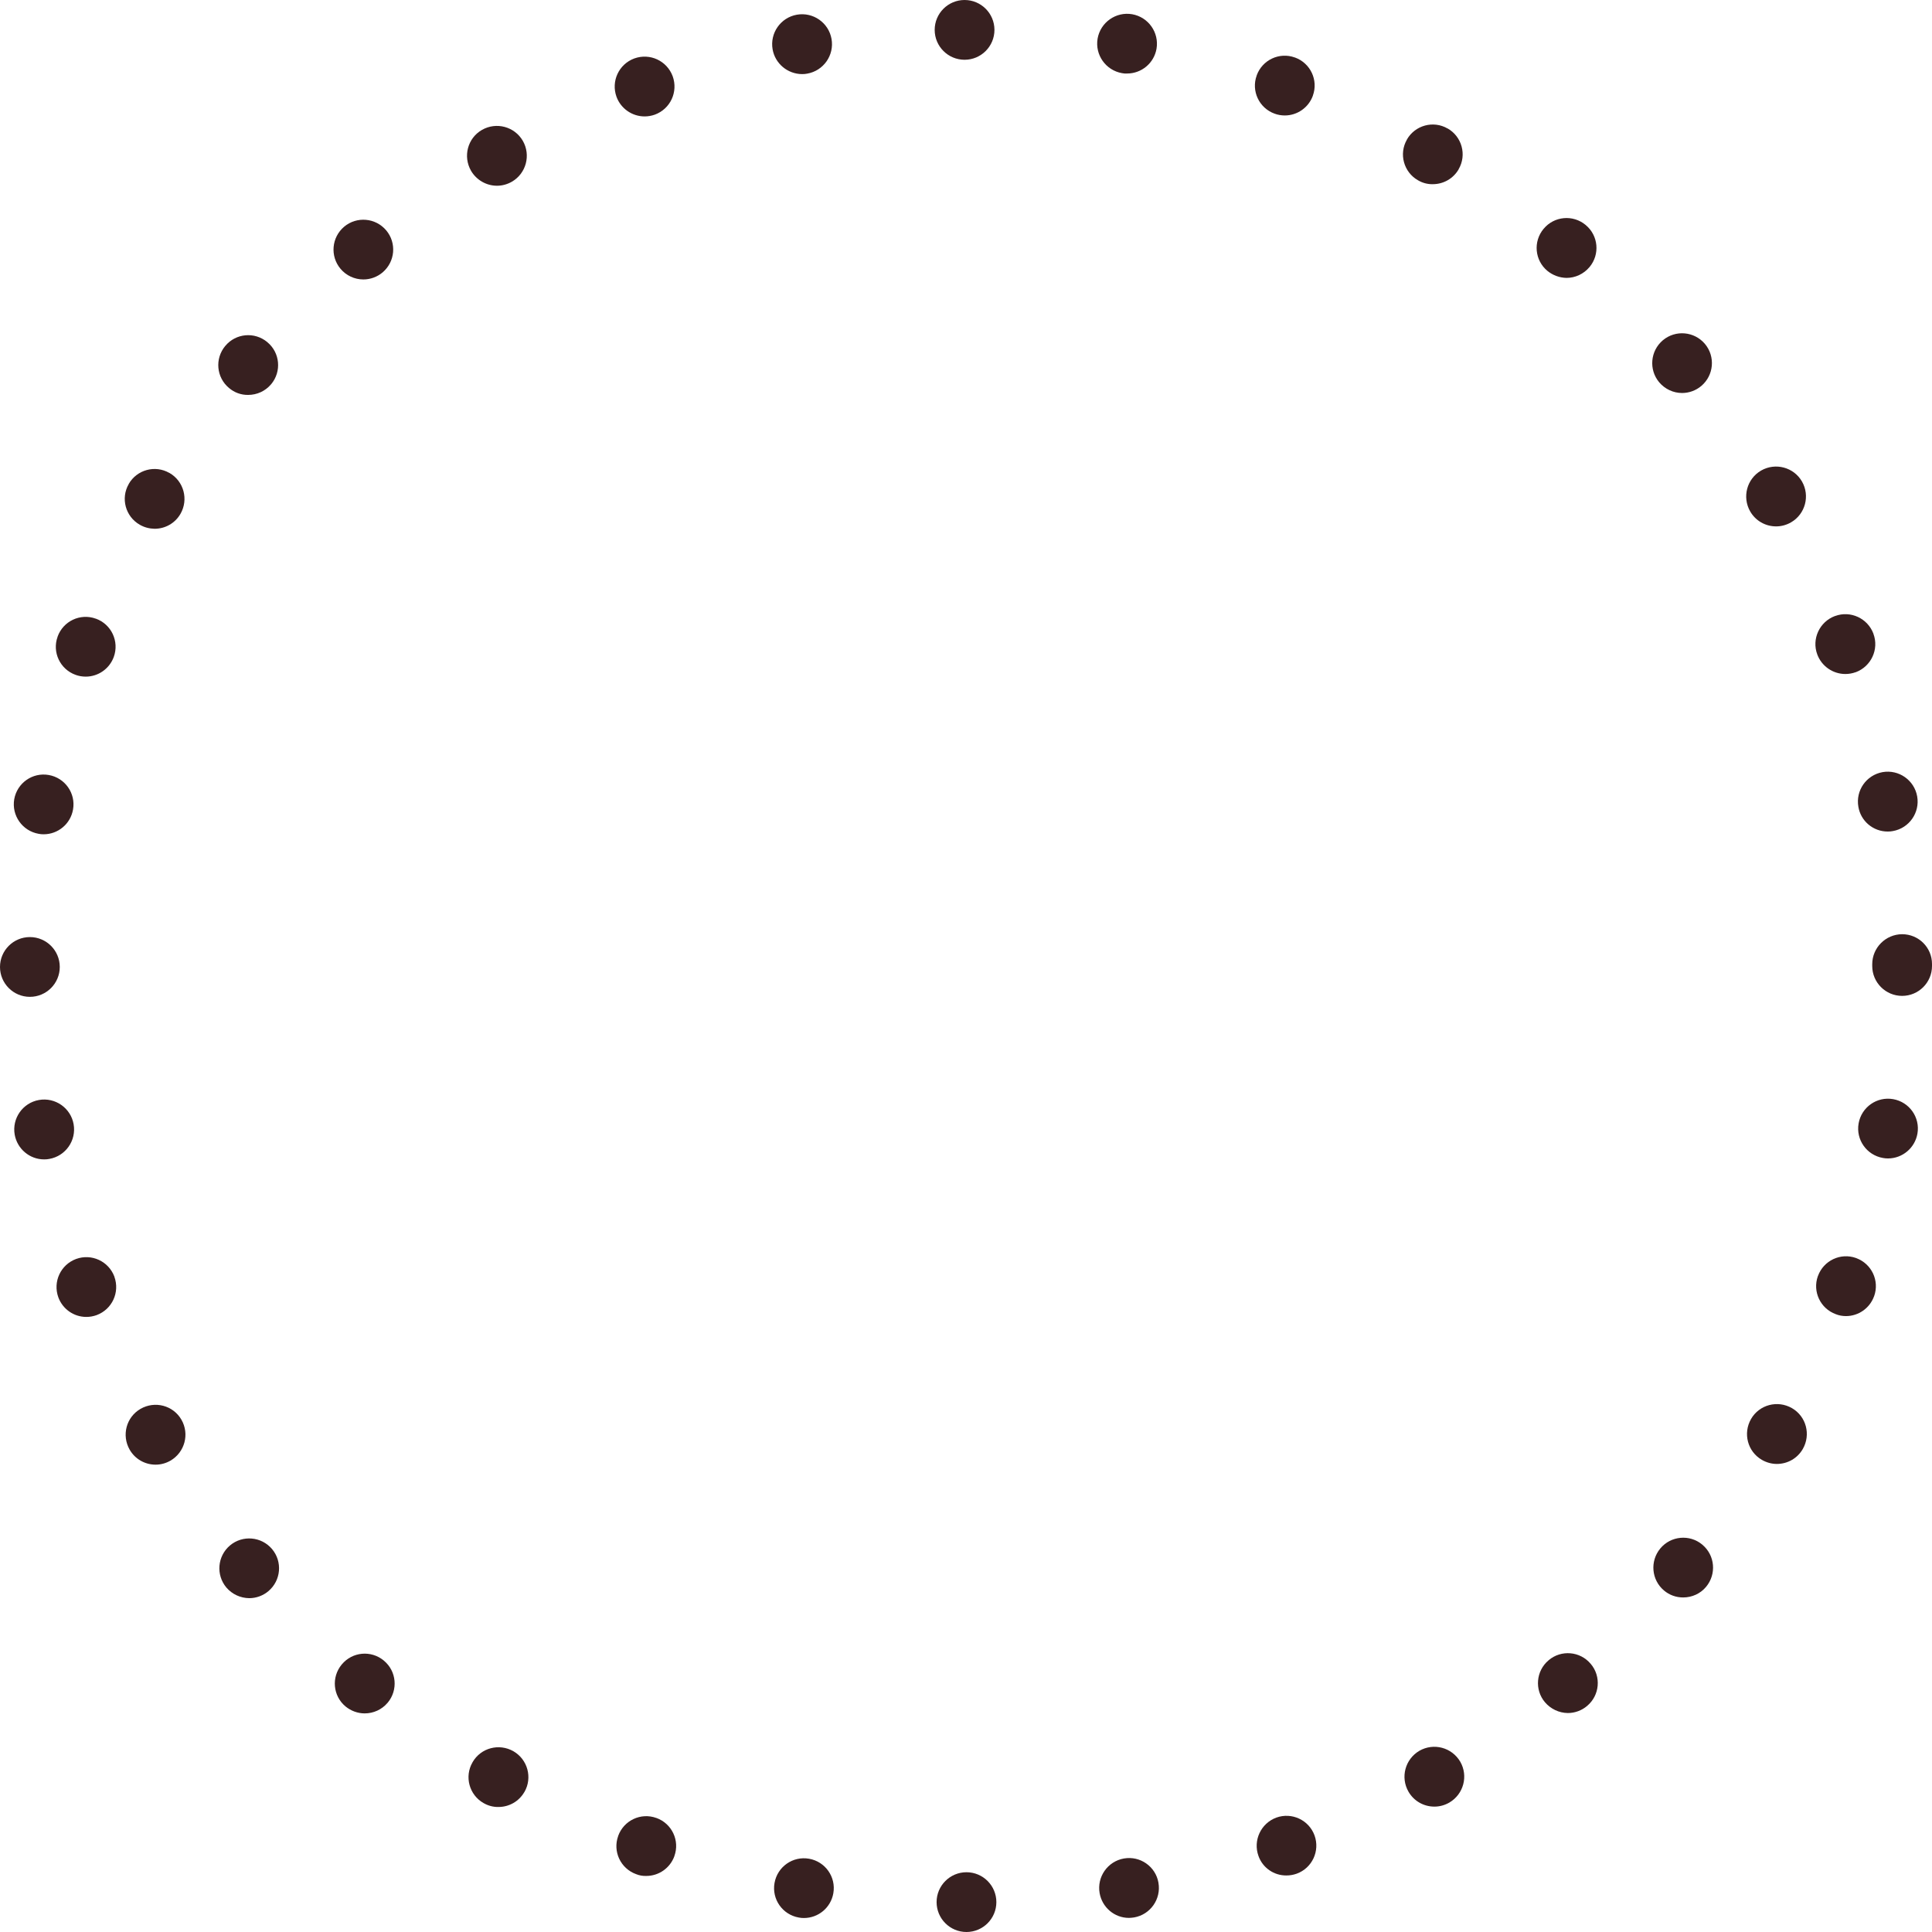 <?xml version="1.0" encoding="UTF-8" standalone="no"?><svg xmlns="http://www.w3.org/2000/svg" xmlns:xlink="http://www.w3.org/1999/xlink" fill="#000000" height="1616.4" preserveAspectRatio="xMidYMid meet" version="1" viewBox="0.0 0.0 1616.4 1616.4" width="1616.4" zoomAndPan="magnify"><g fill="#372020" id="change1_1"><path d="M783.6,1591.4c0-13.8,11.2-25,25-25l0,0c13.8,0,25,11.2,25,25l0,0c0,13.8-11.2,25-25,25l0,0 C794.8,1616.4,783.6,1605.2,783.6,1591.4z" fill="inherit"/><path d="M668.3,1604.3c-13.6-2.4-22.7-15.3-20.3-28.9c0,0,0,0,0,0l0,0c2.4-13.6,15.3-22.7,28.9-20.3c0,0,0,0,0,0l0,0 c13.6,2.4,22.7,15.3,20.3,28.9c0,0,0,0,0,0l0,0c-2.1,12-12.5,20.7-24.6,20.7l0,0C671.2,1604.7,669.7,1604.6,668.3,1604.3z" fill="inherit"/><path d="M920,1583.9c-2.4-13.6,6.7-26.6,20.3-29l0,0c13.5-2.4,26.5,6.6,28.9,20.2c0,0,0,0.1,0,0.1l0,0 c2.4,13.6-6.7,26.6-20.3,29l0,0c-1.5,0.2-2.9,0.4-4.4,0.4l0,0C932.4,1604.6,922.1,1595.8,920,1583.9z" fill="inherit"/><path d="M532.2,1568L532.2,1568c-13-4.7-19.7-19-15-31.9c0,0,0,0,0-0.1l0,0c4.7-13,19-19.7,31.9-15c0,0,0,0,0.1,0l0,0 c13,4.7,19.7,19,15,31.9c0,0,0,0,0,0.1l0,0c-3.6,9.9-13,16.5-23.5,16.5l0,0C537.8,1569.6,534.9,1569.1,532.2,1568z" fill="inherit"/><path d="M1052.9,1552.8c-4.7-13,2-27.3,14.9-32.1l0,0c13-4.7,27.3,2,32,14.9l0,0c4.7,13-2,27.3-14.9,32l0,0 c-2.8,1-5.7,1.5-8.6,1.5l0,0C1065.8,1569.2,1056.4,1562.7,1052.9,1552.8z" fill="inherit"/><path d="M404.5,1508.5c-11.9-6.8-16.1-22.1-9.2-34c0-0.1,0.1-0.1,0.1-0.2l0,0c6.9-12,22.2-16,34.2-9.1c0,0,0,0,0,0l0,0 c11.9,6.9,16,22.1,9.2,34c0,0,0,0.1-0.1,0.1l0,0c-4.5,7.8-12.7,12.5-21.7,12.5l0,0C412.6,1511.9,408.3,1510.7,404.5,1508.5z" fill="inherit"/><path d="M1178.4,1499c-6.9-12-2.8-27.2,9.1-34.2l0,0c12-6.9,27.2-2.8,34.2,9.1l0,0c6.9,12,2.8,27.2-9.1,34.2l0,0 c-3.8,2.2-8.1,3.4-12.5,3.4l0,0C1191.1,1511.5,1182.9,1506.8,1178.4,1499z" fill="inherit"/><path d="M289.1,1427.7c-10.6-8.8-12-24.5-3.2-35.1c0,0,0-0.1,0.1-0.1l0,0c8.8-10.6,24.5-12,35.1-3.2c0,0,0.1,0,0.1,0.1 l0,0c10.6,8.8,12,24.5,3.2,35.1c0,0,0,0.1-0.1,0.1l0,0c-4.8,5.7-11.8,8.9-19.2,8.9l0,0C299.3,1433.5,293.6,1431.4,289.1,1427.7z" fill="inherit"/><path d="M1292.6,1424.2c-8.9-10.5-7.5-26.3,3-35.1c0,0,0.1,0,0.1-0.1l0,0c10.5-8.9,26.3-7.5,35.1,3c0,0,0,0.1,0.1,0.1 l0,0c8.9,10.5,7.5,26.3-3,35.1c0,0-0.1,0-0.1,0.1l0,0c-4.5,3.8-10.2,5.9-16.1,5.9l0,0C1304.3,1433.1,1297.4,1429.8,1292.6,1424.2z" fill="inherit"/><path d="M189.4,1328.2c-8.9-10.6-7.5-26.3,3-35.2l0,0c10.6-8.9,26.3-7.5,35.2,3l0,0c8.9,10.6,7.5,26.3-3,35.2l0,0 c-4.5,3.8-10.2,5.9-16.1,5.9l0,0C201.1,1337,194.2,1333.8,189.4,1328.2z" fill="inherit"/><path d="M1392.2,1330.7c-10.6-8.9-11.9-24.6-3.1-35.2l0,0c8.8-10.6,24.6-12,35.1-3.2c0,0,0,0,0.1,0.1l0,0 c10.6,8.9,11.9,24.6,3.1,35.2l0,0c-4.7,5.7-11.8,8.9-19.2,8.9l0,0C1402.3,1336.5,1396.7,1334.5,1392.2,1330.7z" fill="inherit"/><path d="M108.5,1212.9L108.5,1212.9c-6.9-12-2.9-27.3,9.1-34.2c0,0,0,0,0,0l0,0c12-6.9,27.3-2.9,34.2,9.1c0,0,0,0,0,0 l0,0c6.9,12,2.8,27.2-9.1,34.2l0,0c-3.8,2.2-8.1,3.4-12.5,3.4l0,0C121.2,1225.4,113,1220.7,108.5,1212.9z" fill="inherit"/><path d="M1474.1,1221.4c-12-6.9-16-22.2-9.1-34.2c0,0,0,0,0,0l0,0c6.9-12,22.2-16,34.2-9.1c0,0,0,0,0,0l0,0 c12,6.9,16,22.2,9.1,34.2c0,0,0,0,0,0l0,0c-4.5,7.8-12.7,12.5-21.7,12.5l0,0C1482.2,1224.8,1477.9,1223.6,1474.1,1221.4z" fill="inherit"/><path d="M48.8,1085.4c-4.7-13,1.9-27.3,14.9-32.1l0,0c12.9-4.7,27.2,1.9,32,14.8c0,0,0,0.1,0,0.1l0,0 c4.7,13-1.9,27.3-14.9,32.1l0,0c-2.8,1-5.7,1.5-8.6,1.5l0,0C61.7,1101.8,52.4,1095.2,48.8,1085.4z" fill="inherit"/><path d="M1535.9,1099.5c-12.9-4.7-19.6-18.9-15-31.8c0-0.1,0-0.1,0.1-0.2l0,0c4.7-12.9,18.9-19.6,31.8-15 c0.1,0,0.1,0,0.2,0.1l0,0c12.9,4.7,19.6,18.9,15,31.8c0,0.1,0,0.1-0.1,0.2l0,0c-3.6,9.9-13,16.5-23.5,16.5l0,0 C1541.5,1101.1,1538.6,1100.6,1535.9,1099.5z" fill="inherit"/><path d="M12.3,949.3c-2.4-13.6,6.7-26.6,20.3-29l0,0c13.6-2.4,26.6,6.7,29,20.3l0,0c2.4,13.6-6.7,26.6-20.3,29l0,0 c-1.4,0.3-2.9,0.4-4.4,0.4l0,0C24.8,970,14.4,961.2,12.3,949.3z" fill="inherit"/><path d="M1575.3,968.8c-13.6-2.4-22.7-15.3-20.3-28.9c0,0,0,0,0,0l0,0c2.4-13.6,15.3-22.7,28.9-20.3c0,0,0,0,0,0l0,0 c13.6,2.4,22.7,15.3,20.3,28.9c0,0,0,0,0,0l0,0c-2.1,11.9-12.5,20.7-24.6,20.7l0,0C1578.2,969.2,1576.7,969.1,1575.3,968.8z" fill="inherit"/><path d="M0,809L0,809c0-13.8,11.2-25,25-25l0,0c13.8,0,25,11.2,25,25l0,0c0,13.8-11.2,25-25,25l0,0 C11.2,834,0,822.8,0,809z" fill="inherit"/><path d="M1566.4,808.2v-0.7l0,0v-0.8l0,0c0-13.8,11.2-25,25-25.1l0,0c13.8,0,25,11.1,25,24.9c0,0,0,0.1,0,0.1l0,0v0.8 l0,0v0.8l0,0c0,13.8-11.2,25-25,25l0,0C1577.6,833.2,1566.4,822,1566.4,808.2z" fill="inherit"/><path d="M32.3,697.6c-13.6-2.4-22.7-15.3-20.4-28.9l0,0c2.4-13.6,15.3-22.7,28.9-20.3c0,0,0,0,0,0l0,0 c13.6,2.4,22.7,15.3,20.3,28.9c0,0,0,0,0,0l0,0C59,689.3,48.6,698,36.5,698l0,0C35.1,698,33.7,697.9,32.3,697.6z" fill="inherit"/><path d="M1554.8,675L1554.8,675c-2.4-13.6,6.6-26.5,20.2-29l0,0c13.6-2.4,26.6,6.7,29,20.3l0,0 c2.4,13.6-6.7,26.6-20.3,29l0,0c-1.4,0.3-2.9,0.4-4.4,0.4l0,0C1567.2,695.7,1556.8,687,1554.8,675z" fill="inherit"/><path d="M63.2,564.6c-13-4.7-19.7-19-15-31.9c0,0,0,0,0-0.1l0,0c4.7-13,19-19.7,31.9-15c0,0,0,0,0.1,0l0,0 c13,4.7,19.7,19,15,32l0,0c-3.6,9.9-13,16.5-23.5,16.5l0,0C68.8,566.1,65.9,565.6,63.2,564.6z" fill="inherit"/><path d="M1520.4,547.5c-4.8-12.9,1.9-27.3,14.8-32.1c0,0,0.1,0,0.1,0l0,0c12.9-4.8,27.3,1.9,32.1,14.8c0,0,0,0.1,0,0.1 l0,0c4.8,12.9-1.9,27.3-14.8,32.1c0,0-0.1,0-0.1,0l0,0c-2.8,1-5.7,1.5-8.6,1.5l0,0C1533.4,563.9,1524,557.3,1520.4,547.5z" fill="inherit"/><path d="M116.9,439c-11.9-6.8-16.1-22.1-9.2-34c0,0,0,0,0-0.1l0,0c6.8-11.9,22.1-16.1,34-9.2c0,0,0,0,0.1,0l0,0 c12,6.9,16.1,22.2,9.2,34.2c0,0,0,0,0,0l0,0c-4.5,7.8-12.7,12.5-21.7,12.5l0,0C124.9,442.3,120.7,441.2,116.9,439z" fill="inherit"/><path d="M1464.3,427.9L1464.3,427.9c-6.9-12-2.8-27.3,9.1-34.2l0,0c12-6.9,27.3-2.8,34.2,9.1l0,0 c6.9,12,2.8,27.3-9.1,34.2l0,0c-3.8,2.2-8.1,3.4-12.5,3.4l0,0C1477,440.4,1468.8,435.7,1464.3,427.9z" fill="inherit"/><path d="M191.6,324.6c-10.6-8.8-12-24.5-3.2-35.1c0,0,0-0.1,0.1-0.1l0,0c8.8-10.6,24.5-12,35.1-3.2c0,0,0.1,0,0.1,0.1 l0,0c10.6,8.8,12,24.5,3.2,35.1c0,0,0,0.1-0.1,0.1l0,0c-4.8,5.7-11.8,8.9-19.2,8.9l0,0C201.7,330.5,196,328.4,191.6,324.6z" fill="inherit"/><path d="M1388.2,319.9c-8.9-10.6-7.5-26.3,3-35.2l0,0c10.6-8.9,26.3-7.5,35.2,3l0,0c8.9,10.6,7.5,26.3-3,35.2l0,0 c-4.5,3.8-10.2,5.9-16.1,5.9l0,0C1399.9,328.8,1393,325.5,1388.2,319.9z" fill="inherit"/><path d="M284.9,224.9c-8.9-10.6-7.5-26.3,3-35.2l0,0c10.6-8.9,26.3-7.5,35.2,3l0,0c8.9,10.6,7.5,26.3-3,35.2l0,0 c-4.5,3.8-10.2,5.9-16.1,5.9l0,0C296.6,233.8,289.6,230.5,284.9,224.9z" fill="inherit"/><path d="M1294.6,226.6c-10.6-8.8-12-24.5-3.2-35.1c0,0,0-0.1,0.1-0.1l0,0c8.8-10.6,24.5-12,35.1-3.2c0,0,0.1,0,0.1,0.1 l0,0c10.6,8.8,12,24.5,3.2,35.1c0,0,0,0.1-0.1,0.1l0,0c-4.8,5.7-11.8,9-19.2,9l0,0C1304.8,232.4,1299.1,230.3,1294.6,226.6z" fill="inherit"/><path d="M394.1,142.9c-6.9-12-2.9-27.3,9.1-34.2c0,0,0,0,0,0l0,0c12-6.9,27.3-2.8,34.2,9.1l0,0 c6.9,12,2.8,27.3-9.1,34.2l0,0c-3.8,2.2-8.1,3.4-12.5,3.4l0,0C406.9,155.4,398.6,150.6,394.1,142.9z" fill="inherit"/><path d="M1186.3,150.8c-11.9-6.8-16.1-22.1-9.2-34c0,0,0,0,0-0.1l0,0c6.8-11.9,22.1-16.1,34-9.2c0,0,0,0,0.1,0l0,0 c11.9,6.8,16.1,22.1,9.2,34c0,0,0,0,0,0.1l0,0c-4.5,7.8-12.7,12.5-21.7,12.5l0,0C1194.3,154.2,1190,153,1186.3,150.8z" fill="inherit"/><path d="M515.8,81c-4.7-13,1.9-27.3,14.9-32.1l0,0c13-4.7,27.3,1.9,32.1,14.9l0,0c4.7,13-1.9,27.3-14.9,32.1l0,0 c-2.8,1-5.7,1.5-8.6,1.5l0,0C528.8,97.4,519.4,90.8,515.8,81z" fill="inherit"/><path d="M1066.4,95.1c-13-4.7-19.7-19-15-31.9c0,0,0,0,0-0.1l0,0c4.7-13,19-19.7,31.9-15c0,0,0,0,0.1,0l0,0 c13,4.7,19.7,19,15,31.9c0,0,0,0,0,0.1l0,0c-3.6,9.9-13,16.5-23.5,16.5l0,0C1072,96.6,1069.1,96.1,1066.4,95.1z" fill="inherit"/><path d="M646.4,41.3c-2.4-13.6,6.7-26.6,20.3-29l0,0c13.6-2.4,26.6,6.7,29,20.3l0,0c2.4,13.6-6.7,26.6-20.3,29l0,0 c-1.4,0.3-2.9,0.4-4.4,0.4l0,0C658.9,61.9,648.5,53.2,646.4,41.3z" fill="inherit"/><path d="M938.7,61.2c-13.6-2.4-22.7-15.3-20.4-28.9l0,0c2.4-13.6,15.3-22.7,28.9-20.4l0,0 c13.6,2.4,22.7,15.3,20.4,28.9l0,0c-2.1,12-12.5,20.7-24.6,20.7l0,0C941.6,61.6,940.1,61.5,938.7,61.2z" fill="inherit"/><path d="M782,25c0-13.8,11.2-25,25-25l0,0c13.8,0,25,11.2,25,25l0,0c0,13.8-11.2,25-25,25l0,0 C793.2,50,782,38.8,782,25z" fill="inherit"/></g></svg>
